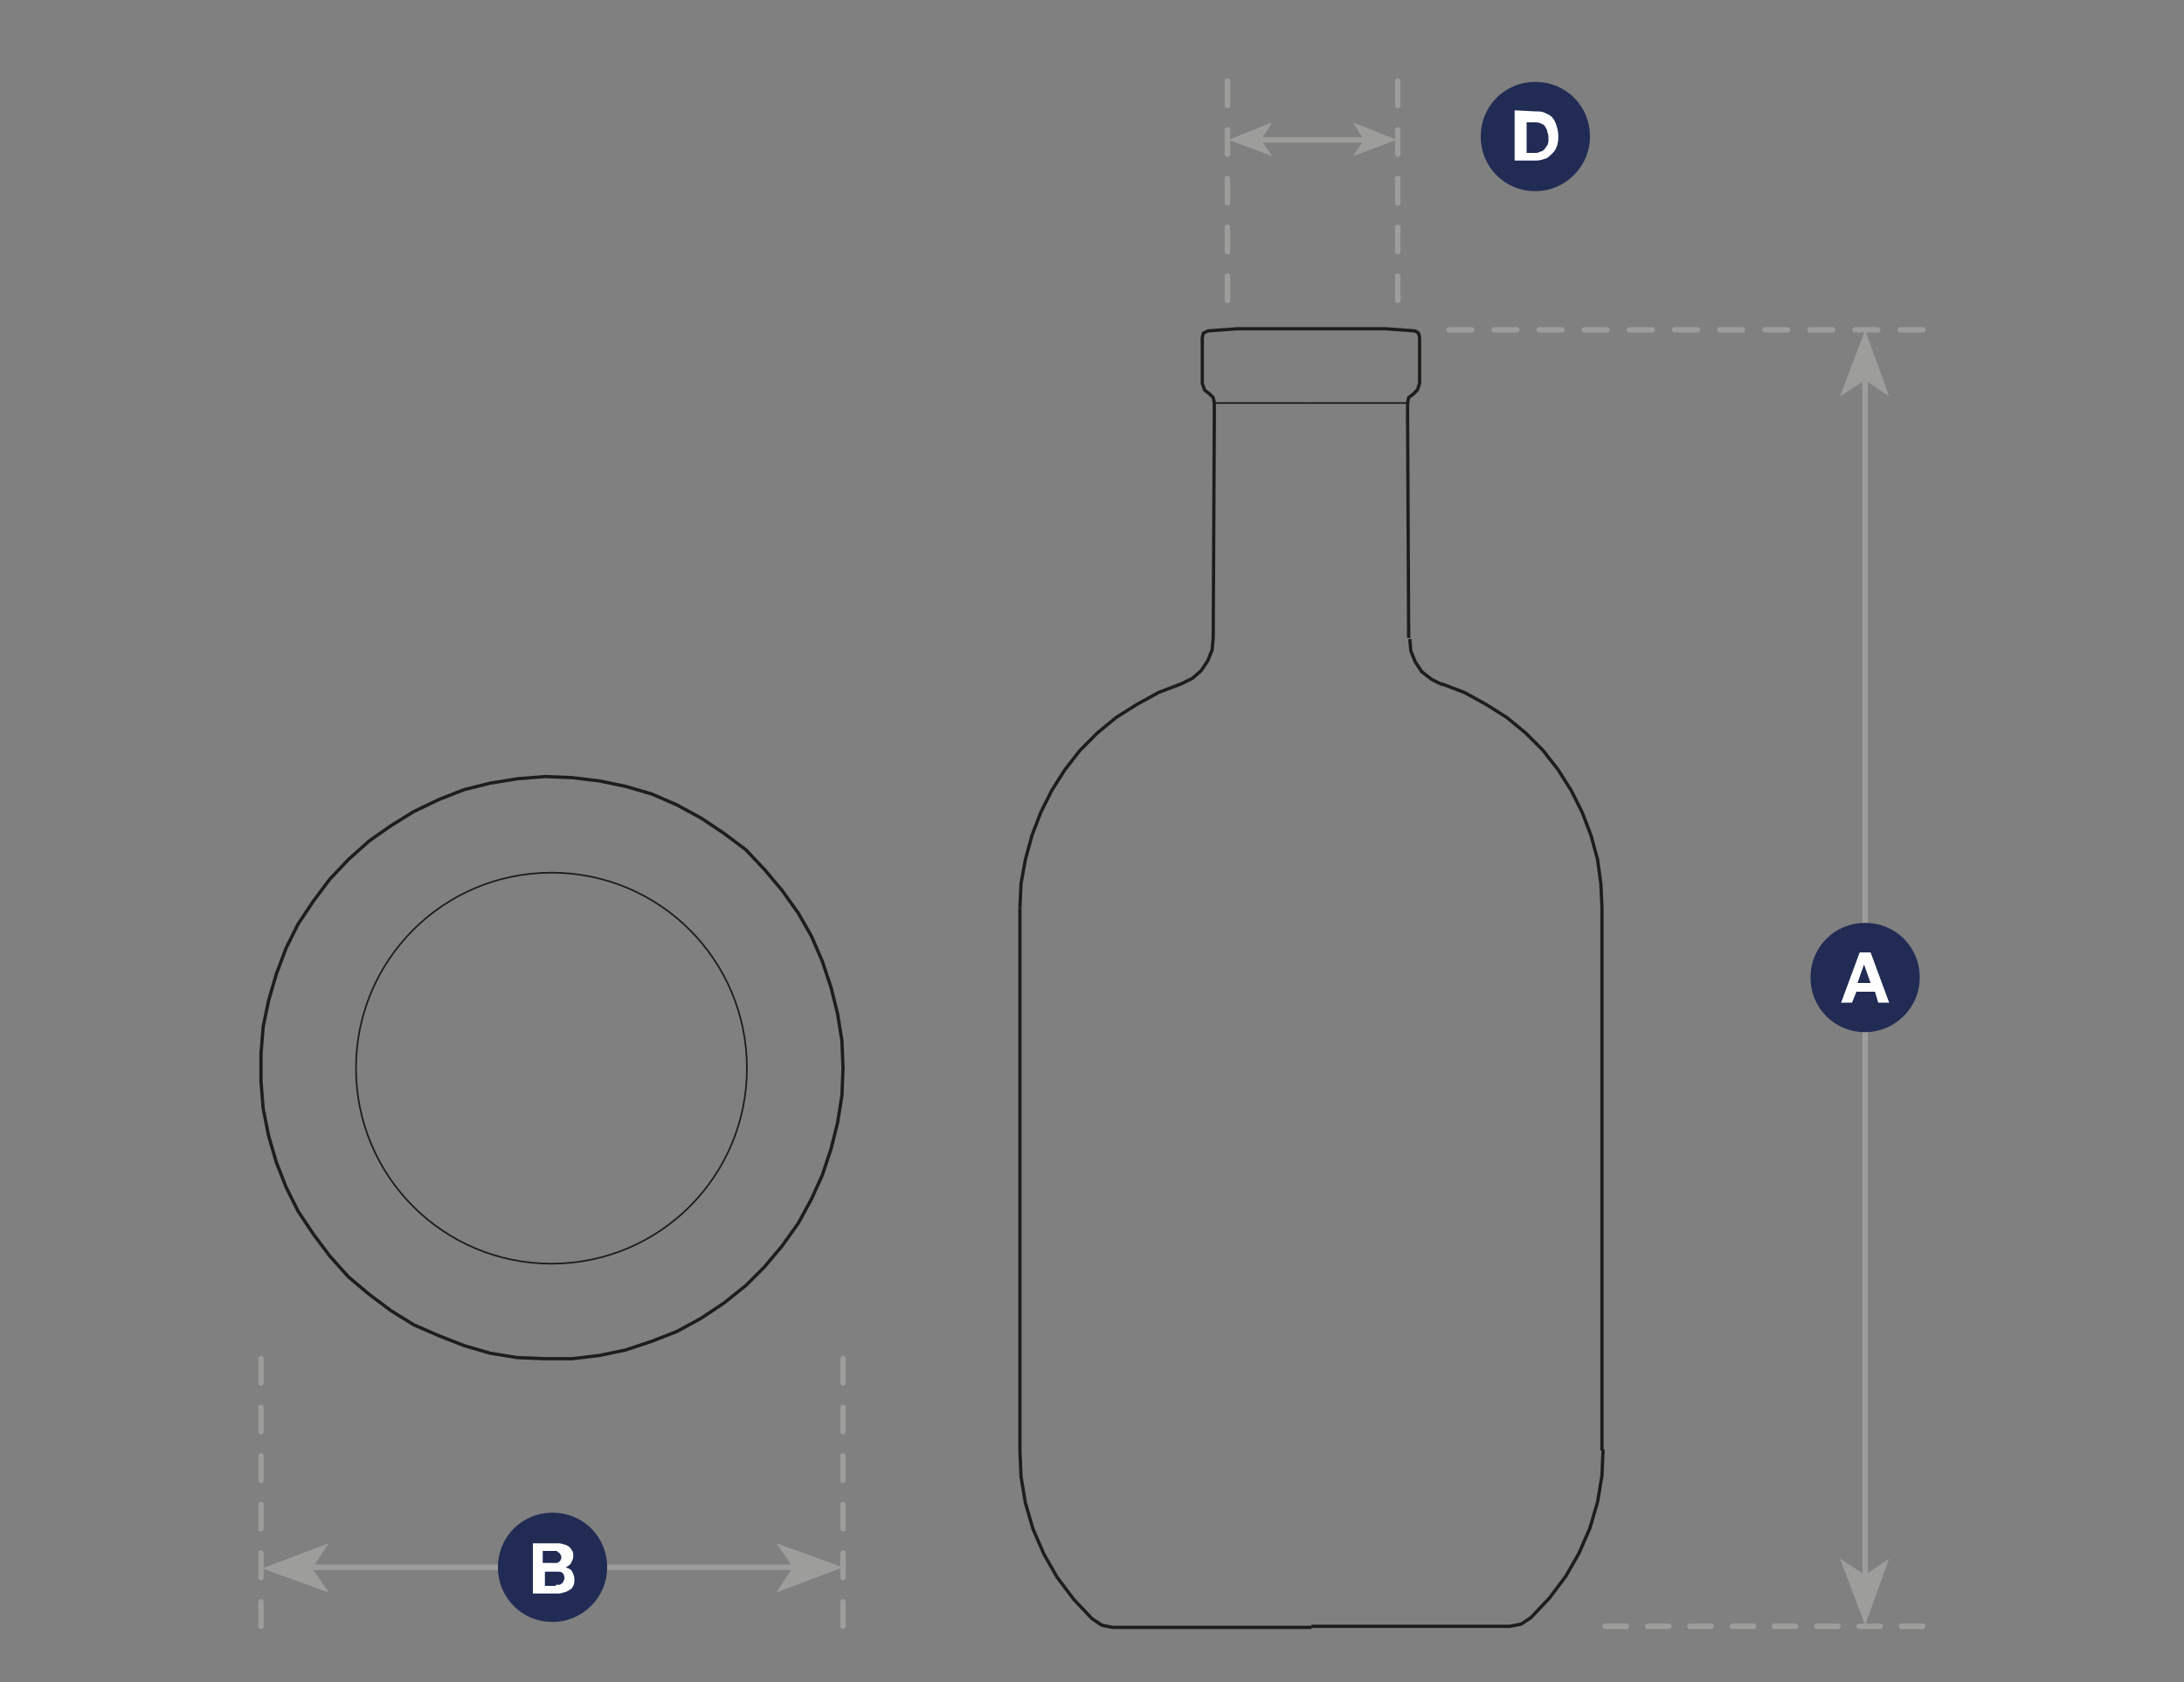 <?xml version="1.0" encoding="utf-8"?>
<!-- Generator: Adobe Illustrator 27.0.0, SVG Export Plug-In . SVG Version: 6.00 Build 0)  -->
<svg version="1.1" id="a" xmlns="http://www.w3.org/2000/svg" xmlns:xlink="http://www.w3.org/1999/xlink" x="0px" y="0px"
	 viewBox="0 0 200 154" style="enable-background:new 0 0 200 154;" xml:space="preserve">
<rect x="0" y="0" width="200" height="154" fill="#808080" stroke="none"/>
<style type="text/css">
	.st0{fill:none;stroke:#9D9D9C;stroke-width:0.5;}
	.st1{fill:#9D9D9C;}
	.st2{fill:none;stroke:#9D9D9C;stroke-width:0.5;stroke-linecap:round;stroke-linejoin:round;stroke-dasharray:0,0,2.226,2.226;}
	.st3{fill:#212B54;}
	.st4{fill:#FFFFFF;}
	.st5{fill:none;stroke:#9D9D9C;stroke-width:0.5;stroke-linecap:round;stroke-linejoin:round;stroke-dasharray:0,0,1.938,1.938;}
	.st6{fill:none;stroke:#9D9D9C;stroke-width:0.5;stroke-linecap:round;stroke-linejoin:round;stroke-dasharray:0,0,2.066,2.066;}
	.st7{fill:none;stroke:#9D9D9C;stroke-width:0.5;stroke-linecap:round;stroke-linejoin:round;stroke-dasharray:0,0,2.231,2.231;}
	.st8{fill:none;stroke:#1D1D1B;stroke-width:0.15;stroke-miterlimit:10;}
	.st9{fill:none;stroke:#1D1D1B;stroke-width:0.3;stroke-miterlimit:10;}
</style>
<line class="st0" x1="27" y1="143.5" x2="73.6" y2="143.5"/>
<polygon class="st1" points="77.2,143.5 71.1,141.3 72.6,143.5 71.1,145.8 "/>
<polygon class="st1" points="24,143.6 30.1,145.8 28.6,143.6 30.1,141.3 "/>
<line class="st2" x1="23.9" y1="124.4" x2="23.9" y2="148.9"/>
<line class="st2" x1="77.2" y1="124.4" x2="77.2" y2="148.9"/>
<path class="st3" d="M50.6,148.5c2.7,0,5-2.2,5-5s-2.2-5-5-5s-5,2.2-5,5S47.8,148.5,50.6,148.5"/>
<path class="st4" d="M51,141.3c0.2,0,0.4,0,0.6,0.1c0.2,0,0.3,0.1,0.5,0.2c0.1,0.1,0.2,0.2,0.3,0.4c0.1,0.1,0.1,0.3,0.1,0.5
	c0,0.2-0.1,0.4-0.2,0.6c-0.1,0.2-0.3,0.3-0.5,0.4c0.3,0.1,0.5,0.2,0.6,0.4s0.2,0.4,0.2,0.7c0,0.2,0,0.4-0.1,0.6
	c-0.1,0.2-0.2,0.3-0.4,0.4c-0.2,0.1-0.3,0.2-0.5,0.2c-0.2,0.1-0.4,0.1-0.6,0.1h-2.2v-4.6H51L51,141.3z M50.8,143.1
	c0.2,0,0.3,0,0.4-0.1c0.1-0.1,0.2-0.2,0.2-0.4c0-0.1,0-0.2-0.1-0.3c0-0.1-0.1-0.1-0.2-0.2s-0.1-0.1-0.2-0.1c-0.1,0-0.2,0-0.3,0h-0.9
	v1.1H50.8L50.8,143.1z M50.9,145.1c0.1,0,0.2,0,0.3,0c0.1,0,0.2-0.1,0.2-0.1c0.1,0,0.1-0.1,0.2-0.2c0-0.1,0.1-0.2,0.1-0.3
	c0-0.2-0.1-0.4-0.2-0.5c-0.1-0.1-0.3-0.1-0.5-0.1h-1.1v1.3H50.9z"/>
<line class="st0" x1="170.8" y1="145.8" x2="170.8" y2="33.3"/>
<polygon class="st1" points="170.8,30.2 168.5,36.3 170.8,34.8 173,36.3 "/>
<polygon class="st1" points="170.8,148.8 173,142.7 170.8,144.2 168.5,142.7 "/>
<line class="st5" x1="147" y1="148.9" x2="176.1" y2="148.9"/>
<line class="st6" x1="132.7" y1="30.2" x2="176.1" y2="30.2"/>
<line class="st7" x1="112.4" y1="27.5" x2="112.4" y2="7.4"/>
<line class="st7" x1="128" y1="27.5" x2="128" y2="7.4"/>
<line class="st0" x1="114.5" y1="12.8" x2="126.6" y2="12.8"/>
<polygon class="st1" points="112.5,12.8 116.5,14.3 115.5,12.8 116.5,11.2 "/>
<polygon class="st1" points="127.9,12.8 123.9,11.2 124.9,12.8 123.9,14.3 "/>
<path class="st3" d="M170.8,94.5c2.7,0,5-2.2,5-5s-2.2-5-5-5s-5,2.2-5,5S168,94.5,170.8,94.5"/>
<path class="st4" d="M171.3,87.2l1.7,4.6h-1l-0.3-1h-1.7l-0.4,1h-1l1.7-4.6H171.3L171.3,87.2z M171.3,90l-0.6-1.7h0l-0.6,1.7H171.3
	L171.3,90z"/>
<path class="st3" d="M140.6,17.5c2.7,0,5-2.2,5-5s-2.2-5-5-5s-5,2.2-5,5S137.8,17.5,140.6,17.5"/>
<path class="st4" d="M140.6,10.2c0.3,0,0.6,0,0.8,0.1s0.5,0.2,0.7,0.4c0.2,0.2,0.3,0.4,0.4,0.7c0.1,0.3,0.2,0.6,0.2,1
	c0,0.3,0,0.6-0.1,0.9c-0.1,0.3-0.2,0.5-0.4,0.7c-0.2,0.2-0.4,0.4-0.6,0.5c-0.3,0.1-0.6,0.2-0.9,0.2h-2v-4.6L140.6,10.2L140.6,10.2z
	 M140.6,14c0.1,0,0.3,0,0.4-0.1c0.1,0,0.3-0.1,0.4-0.2c0.1-0.1,0.2-0.3,0.3-0.4c0.1-0.2,0.1-0.4,0.1-0.6c0-0.2,0-0.4-0.1-0.6
	c0-0.2-0.1-0.3-0.2-0.5s-0.2-0.2-0.4-0.3s-0.4-0.1-0.6-0.1h-0.7V14L140.6,14L140.6,14z"/>
<path class="st8" d="M68.4,97.8c0,9.9-8,17.9-17.9,17.9s-17.9-8-17.9-17.9s8-17.9,17.9-17.9S68.4,87.9,68.4,97.8z"/>
<polygon class="st9" points="77.2,97.8 77.1,95.3 76.7,92.8 76.1,90.4 75.3,88 74.3,85.7 73.1,83.6 71.6,81.5 70,79.6 68.3,77.8 
	66.3,76.3 64.2,74.9 62,73.7 59.7,72.7 57.3,72 54.9,71.5 52.4,71.2 49.9,71.1 47.4,71.3 44.9,71.7 42.5,72.3 40.2,73.2 37.9,74.3 
	35.8,75.6 33.8,77 31.9,78.7 30.2,80.5 28.7,82.5 27.3,84.6 26.2,86.8 25.3,89.2 24.6,91.6 24.1,94 23.9,96.5 23.9,99 24.1,101.5 
	24.6,104 25.3,106.4 26.2,108.7 27.3,110.9 28.7,113 30.2,115 31.9,116.9 33.8,118.5 35.8,120 37.9,121.3 40.2,122.3 42.5,123.2 
	44.9,123.9 47.4,124.3 49.9,124.4 52.4,124.4 54.9,124.1 57.3,123.6 59.7,122.8 62,121.9 64.2,120.7 66.3,119.3 68.3,117.7 70,116 
	71.6,114.1 73.1,112 74.3,109.8 75.3,107.6 76.1,105.2 76.7,102.8 77.1,100.3 "/>
<line class="st8" x1="111.2" y1="36.9" x2="120.1" y2="36.9"/>
<path class="st9" d="M128.9,38.2l0.1,20.2 M93.4,83.1v49.7"/>
<line class="st8" x1="128.9" y1="36.9" x2="120.1" y2="36.9"/>
<path class="st9" d="M120.1,30.1h6.8l2.7,0.2l0.3,0.2l0.1,0.4v4.2l-0.2,0.6l-0.4,0.4l-0.4,0.3l-0.1,0.5v1.4 M129.1,58.5l0.1,1.1
	l0.4,1l0.6,0.9l0.9,0.7l1,0.5 M146.7,83.1l-0.1-2.2l-0.3-2.2l-0.6-2.2l-0.8-2.1l-1-2l-1.2-1.9l-1.4-1.8l-1.6-1.6l-1.7-1.4l-1.9-1.2
	l-2-1.1l-2.1-0.8 M93.4,83.1l0.1-2.2l0.4-2.2l0.6-2.2l0.8-2.1l1-2l1.2-1.9l1.4-1.8l1.6-1.6l1.7-1.4l1.9-1.2l2-1.1l2.1-0.8l1-0.5
	l0.8-0.7l0.6-0.9l0.4-1l0.1-1.1l0.1-20.2 M120.1,30.1h-6.8l-2.7,0.2l-0.4,0.2l-0.1,0.4v4.2l0.2,0.6l0.5,0.4l0.3,0.3l0.1,0.5v1.4
	 M120.1,148.9h18.2l1-0.2l0.9-0.6l1.7-1.8l1.5-2l1.2-2.1l1-2.3l0.7-2.4l0.4-2.4l0.1-2.4 M93.4,132.8l0.1,2.4l0.4,2.4l0.7,2.4l1,2.3
	l1.2,2.1l1.5,2l1.7,1.8l0.9,0.6l1,0.2h18.2 M146.7,83.1v49.7"/>
</svg>
